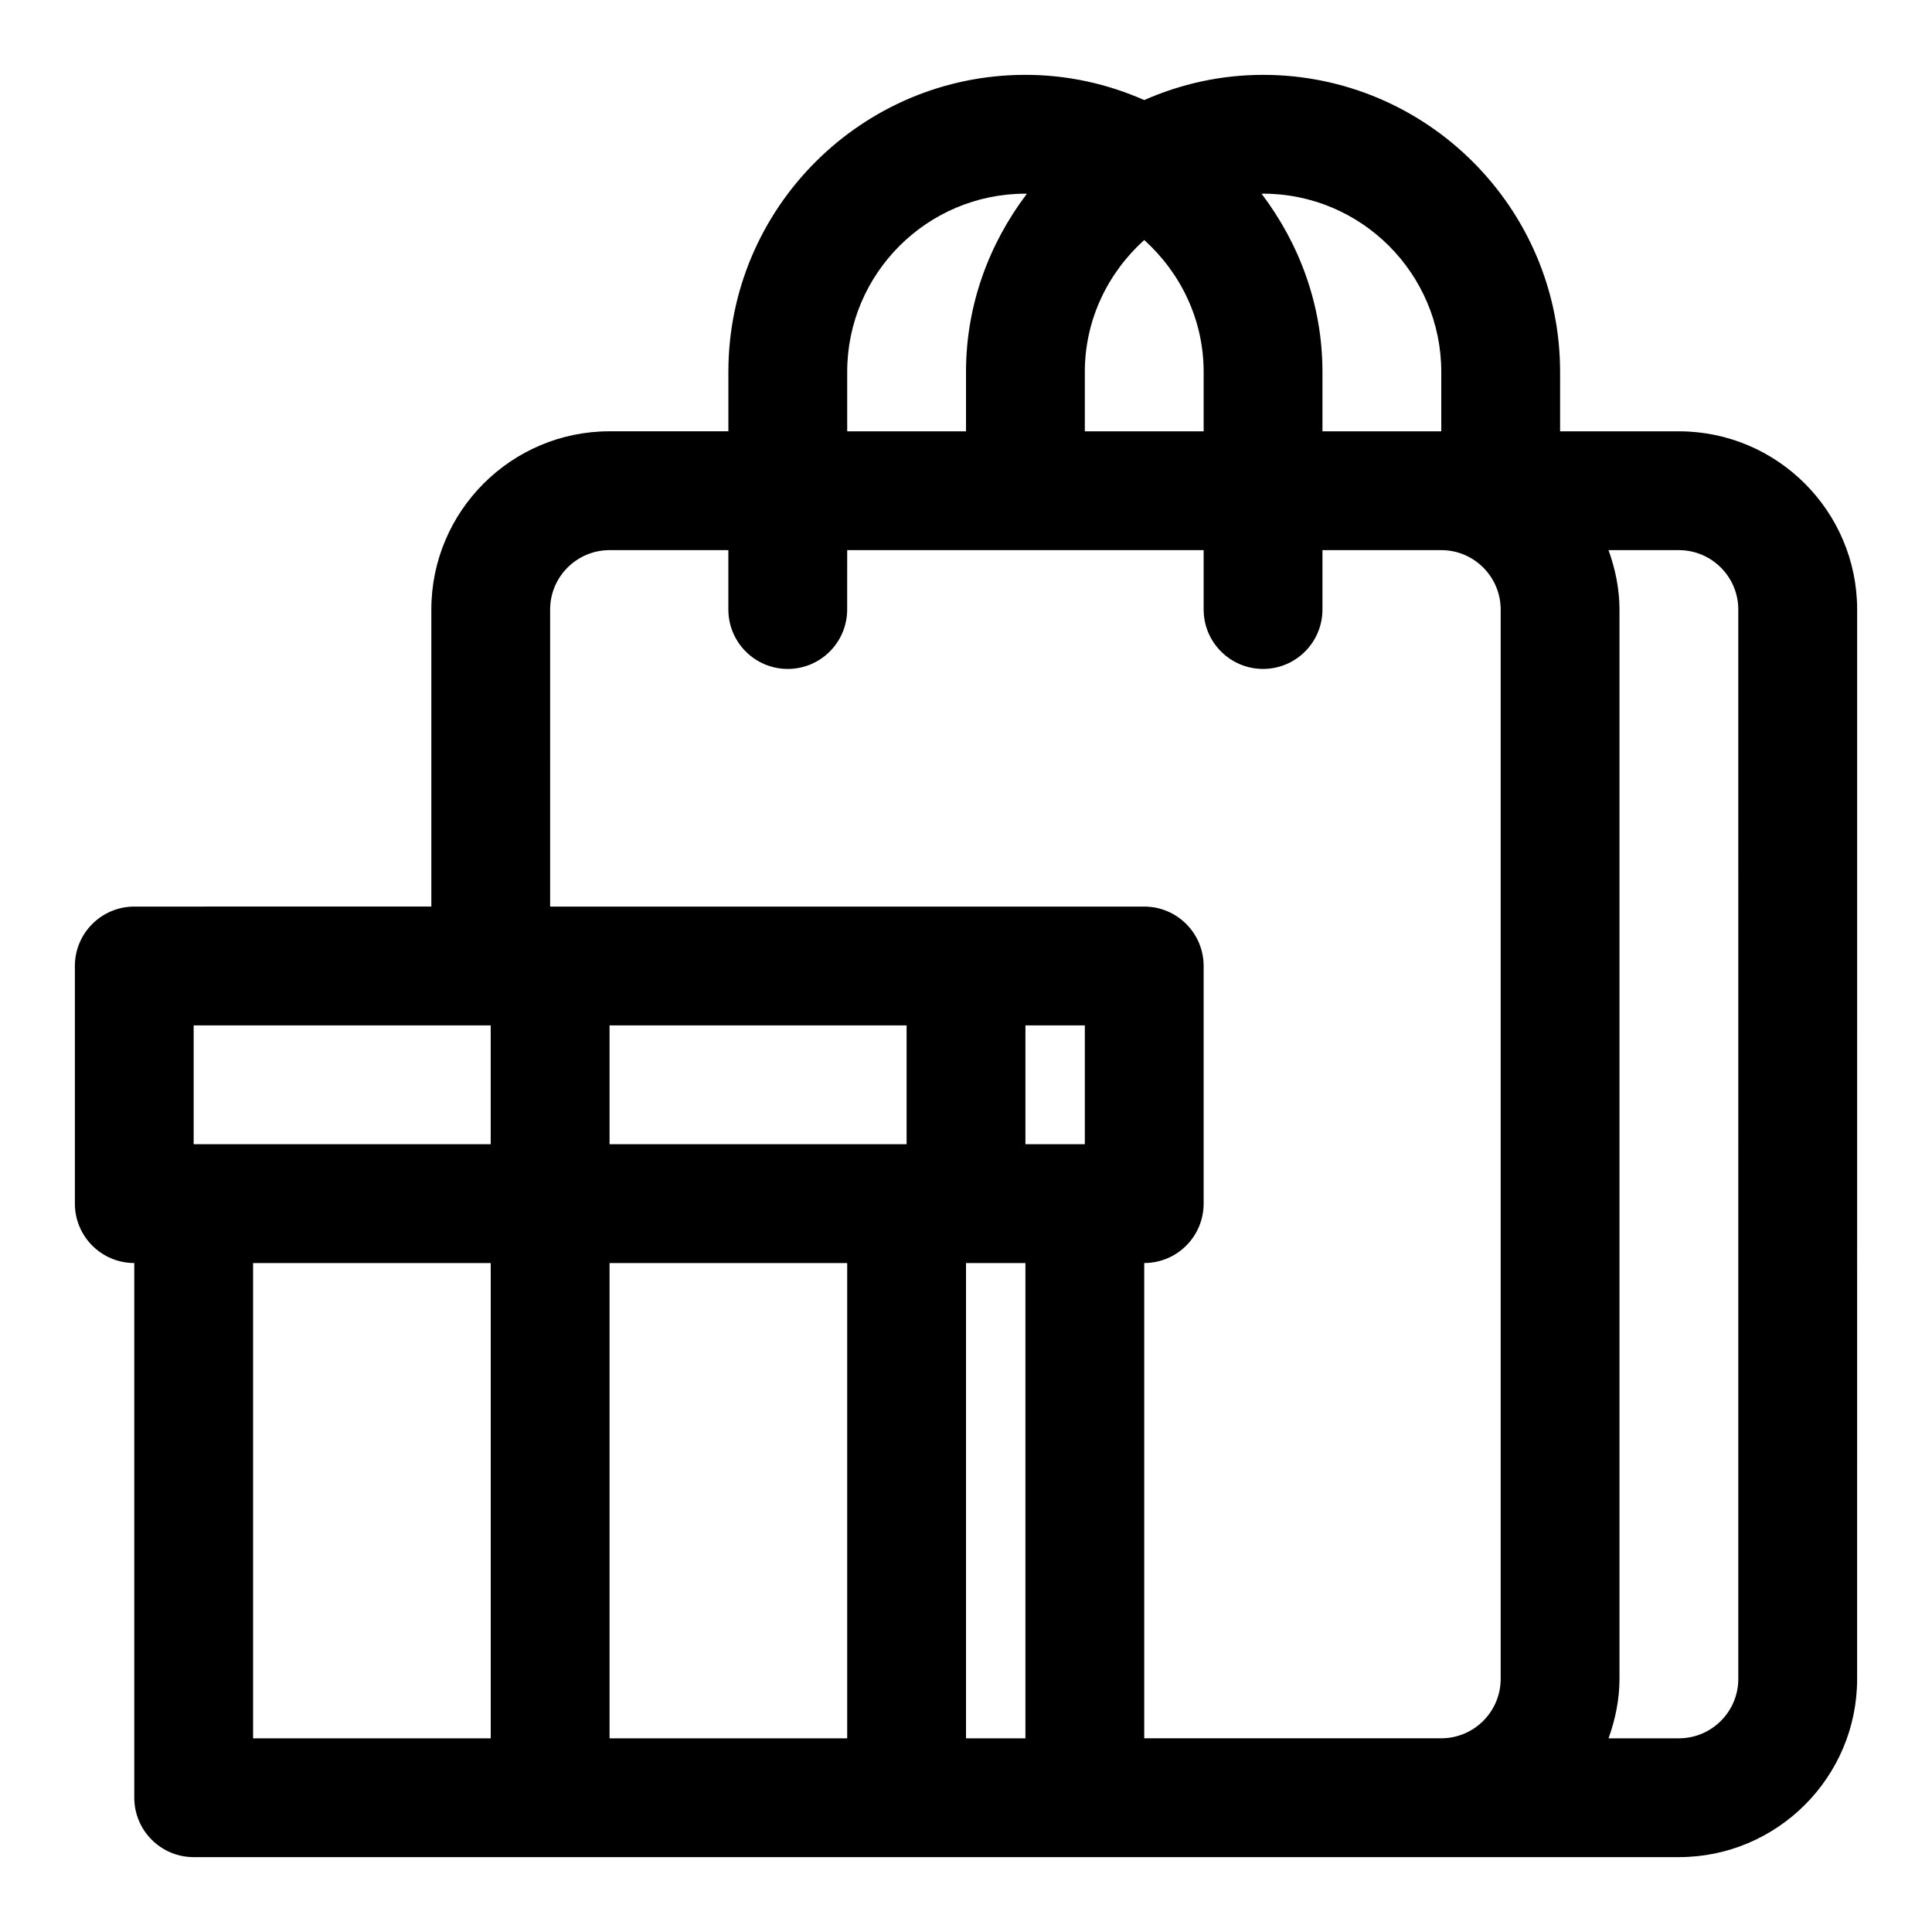 <?xml version="1.0" encoding="UTF-8"?>
<!-- Uploaded to: SVG Repo, www.svgrepo.com, Generator: SVG Repo Mixer Tools -->
<svg fill="#000000" width="800px" height="800px" version="1.1" viewBox="144 144 512 512" xmlns="http://www.w3.org/2000/svg">
 <path d="m588.93 258.3h-31.488v-15.742c0-43.406-35.312-78.719-78.719-78.719-11.211 0-21.82 2.426-31.488 6.676-9.668-4.254-20.277-6.68-31.488-6.68-43.406 0-78.719 35.312-78.719 78.719v15.742h-31.488c-26.039 0-47.23 21.191-47.23 47.23v78.719l-78.723 0.008c-8.691 0-15.742 7.055-15.742 15.742v62.977c0 8.691 7.055 15.742 15.742 15.742v141.7c0 8.691 7.055 15.742 15.742 15.742h393.6c26.039 0 47.23-21.191 47.23-47.23l0.004-283.39c0-26.043-21.191-47.234-47.234-47.234zm-62.977-15.742v15.742h-31.488v-15.742c0-17.773-6.141-34.008-16.121-47.199 0.129-0.004 0.254-0.035 0.379-0.035 26.039 0 47.23 21.191 47.23 47.234zm-78.719-34.953c9.59 8.66 15.746 21.051 15.746 34.953v15.742h-31.488v-15.742c0-13.902 6.152-26.293 15.742-34.953zm-78.719 34.953c0-26.039 21.191-47.23 47.23-47.23 0.125 0 0.25 0.031 0.379 0.031-9.98 13.191-16.121 29.422-16.121 47.199v15.742h-31.488zm-78.723 62.977c0-8.676 7.07-15.742 15.742-15.742h31.488v15.742c0 8.691 7.055 15.742 15.742 15.742 8.691 0 15.742-7.055 15.742-15.742l0.008-15.746h94.465v15.742c0 8.691 7.055 15.742 15.742 15.742 8.691 0 15.742-7.055 15.742-15.742v-15.742h31.488c8.676 0 15.742 7.07 15.742 15.742v283.39c0 8.676-7.07 15.742-15.742 15.742h-78.719v-125.95c8.691 0 15.742-7.055 15.742-15.742v-62.977c0-8.691-7.055-15.742-15.742-15.742h-157.44zm141.7 110.21v31.488h-15.742v-31.488zm-47.234 31.488h-78.719v-31.488h78.719zm-15.742 31.488v125.95h-62.977v-125.95zm31.488 0h15.742v125.95h-15.742zm-204.68-62.977h78.719v31.488h-78.719zm15.746 62.977h62.977v125.95h-62.977zm393.6 110.21c0 8.676-7.07 15.742-15.742 15.742h-18.641c1.762-4.941 2.894-10.199 2.894-15.742v-283.39c0-5.543-1.133-10.801-2.898-15.742l18.641-0.004c8.676 0 15.742 7.07 15.742 15.742z"/>
</svg>
